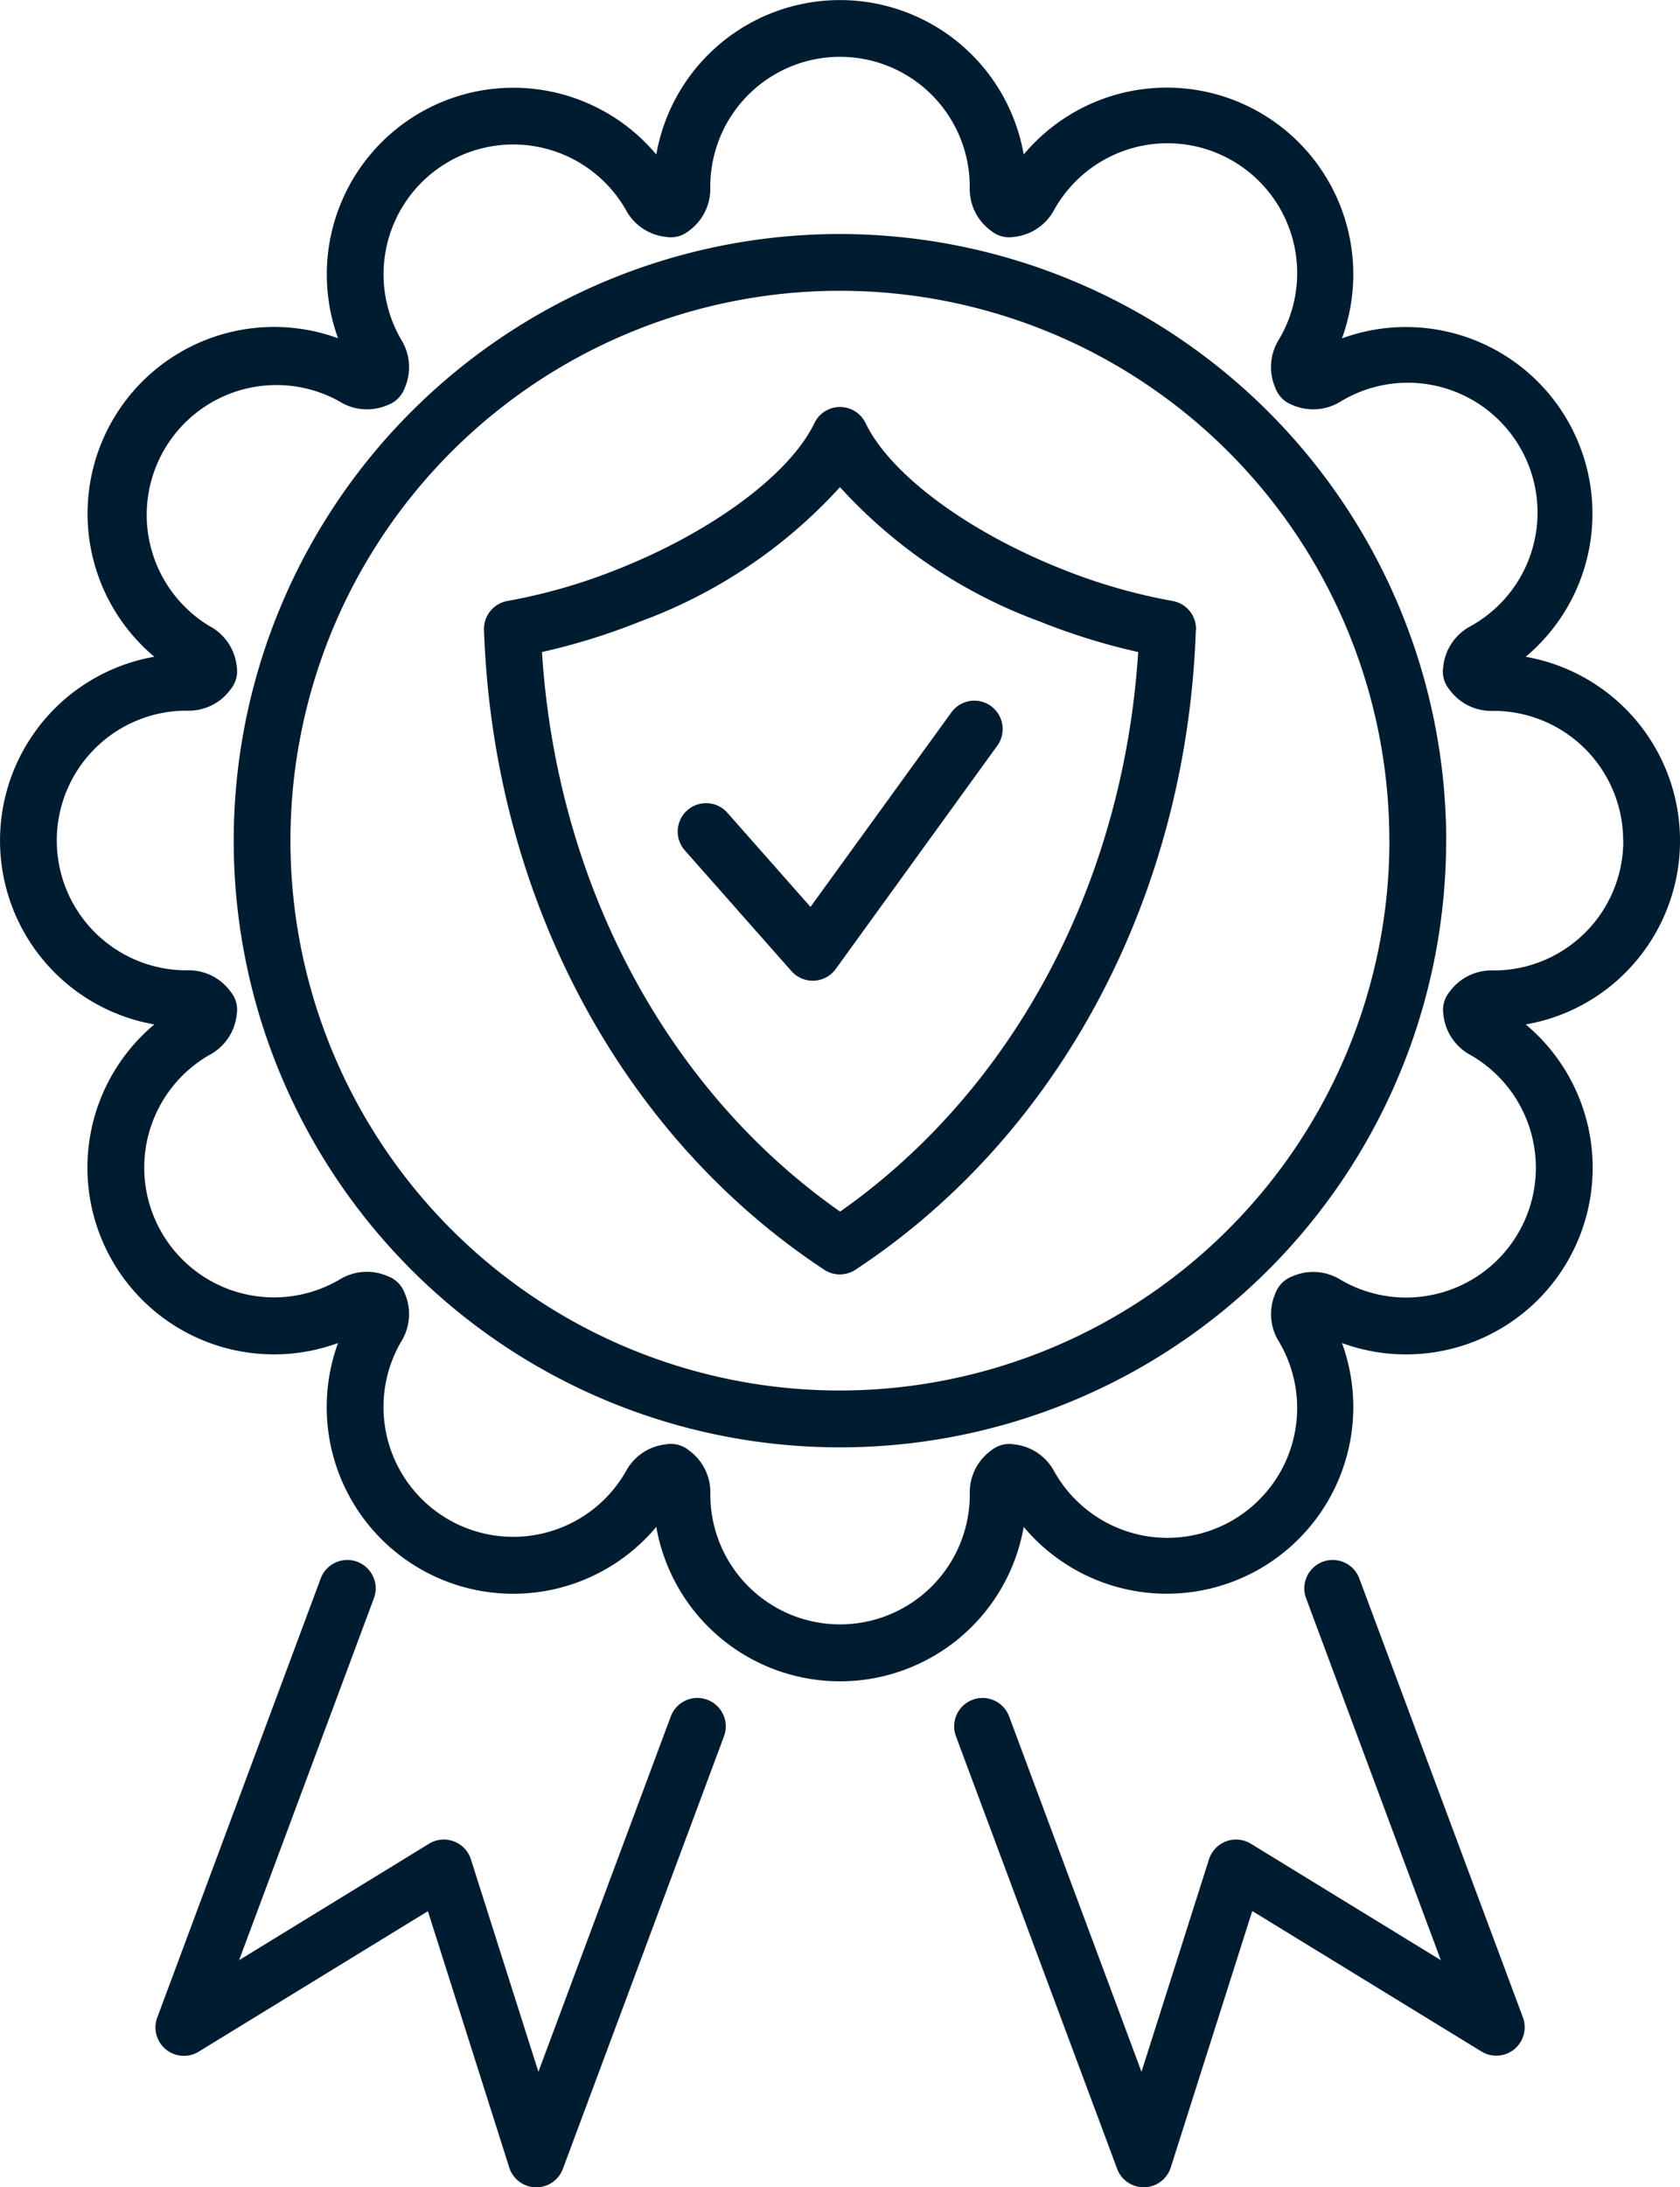 <svg xmlns="http://www.w3.org/2000/svg" width="74.673" height="97.148" viewBox="0 0 74.673 97.148">
  <path id="Path_8221" data-name="Path 8221" d="M81.1,92.6a1.262,1.262,0,0,1-1.841,1.517l-10.188-6.24L65.448,99.268a1.262,1.262,0,0,1-1.171.879h-.031a1.261,1.261,0,0,1-1.182-.821L55.9,80.116a1.261,1.261,0,0,1,2.364-.881l5.883,15.783,3-9.436a1.262,1.262,0,0,1,1.862-.693l8.443,5.171L71.464,73.987a1.261,1.261,0,1,1,2.364-.881ZM44.847,78.493a1.26,1.26,0,0,0-1.622.742L37.341,95.018l-3-9.436a1.262,1.262,0,0,0-1.862-.693L24.038,90.06l5.991-16.073a1.261,1.261,0,0,0-2.364-.881L20.4,92.607a1.262,1.262,0,0,0,1.841,1.517l10.188-6.24L36.045,99.27a1.261,1.261,0,0,0,1.171.879h.031a1.261,1.261,0,0,0,1.182-.821l7.16-19.209A1.263,1.263,0,0,0,44.847,78.493ZM85.657,46.2A8.229,8.229,0,0,1,81.226,48.5,8.292,8.292,0,0,1,73.059,62.65a8.292,8.292,0,0,1-14.147,8.166,8.29,8.29,0,0,1-16.331,0A8.291,8.291,0,0,1,28.435,62.65,8.292,8.292,0,0,1,20.27,48.5a8.29,8.29,0,0,1,0-16.331,8.291,8.291,0,0,1,8.166-14.145A8.291,8.291,0,0,1,42.581,9.862a8.29,8.29,0,0,1,16.331,0,8.291,8.291,0,0,1,14.146,8.166,8.29,8.29,0,0,1,8.166,14.143A8.292,8.292,0,0,1,85.657,46.2Zm-.1-5.861a5.768,5.768,0,0,0-5.766-5.766h-.032a2.293,2.293,0,0,1-1.927-.948,1.259,1.259,0,0,1-.272-1.018,2.3,2.3,0,0,1,1.2-1.787l.021-.012A5.766,5.766,0,1,0,73.02,20.82L73,20.832a2.306,2.306,0,0,1-2.15.153,1.264,1.264,0,0,1-.751-.751,2.307,2.307,0,0,1,.153-2.149l.013-.022A5.766,5.766,0,1,0,60.277,12.3l-.012.022a2.3,2.3,0,0,1-1.787,1.2,1.263,1.263,0,0,1-1.017-.272,2.294,2.294,0,0,1-.948-1.935v-.025a5.766,5.766,0,1,0-11.532,0v.025a2.3,2.3,0,0,1-.948,1.935,1.26,1.26,0,0,1-1.017.272,2.294,2.294,0,0,1-1.787-1.2l-.012-.022a5.765,5.765,0,1,0-9.986,5.765l.013.023a2.307,2.307,0,0,1,.153,2.149,1.264,1.264,0,0,1-.751.751A2.3,2.3,0,0,1,28.5,20.83l-.022-.013A5.766,5.766,0,0,0,22.71,30.8l.022.012a2.3,2.3,0,0,1,1.2,1.787,1.263,1.263,0,0,1-.272,1.017,2.294,2.294,0,0,1-1.927.948H21.7a5.766,5.766,0,1,0,0,11.532h.032a2.294,2.294,0,0,1,1.927.948,1.257,1.257,0,0,1,.272,1.018,2.3,2.3,0,0,1-1.2,1.787l-.022.012a5.766,5.766,0,1,0,5.766,9.987l.023-.013a2.309,2.309,0,0,1,2.148-.153,1.261,1.261,0,0,1,.751.751,2.308,2.308,0,0,1-.153,2.149l-.013.022a5.766,5.766,0,1,0,9.987,5.766l.012-.022a2.3,2.3,0,0,1,1.787-1.2,1.258,1.258,0,0,1,1.018.272,2.294,2.294,0,0,1,.948,1.935v.025a5.766,5.766,0,0,0,11.532,0v-.022a2.3,2.3,0,0,1,.948-1.935,1.26,1.26,0,0,1,1.018-.272,2.294,2.294,0,0,1,1.787,1.2l.012.021a5.766,5.766,0,1,0,9.987-5.765l-.013-.023A2.307,2.307,0,0,1,70.1,60.44a1.264,1.264,0,0,1,.751-.751,2.307,2.307,0,0,1,2.15.153l.022.013a5.766,5.766,0,1,0,5.766-9.987l-.021-.012a2.3,2.3,0,0,1-1.2-1.787,1.266,1.266,0,0,1,.272-1.018,2.294,2.294,0,0,1,1.927-.948H79.8a5.76,5.76,0,0,0,5.762-5.766Zm-7.869,0A26.945,26.945,0,1,1,50.747,13.394,26.975,26.975,0,0,1,77.692,40.338Zm-2.524,0A24.422,24.422,0,1,0,50.747,64.759,24.449,24.449,0,0,0,75.168,40.338Zm-8.6-9.358c-.408,11.829-6.065,22.452-15.131,28.414a1.262,1.262,0,0,1-1.386,0C40.988,53.43,35.331,42.808,34.923,30.979a1.262,1.262,0,0,1,1.043-1.287,25.207,25.207,0,0,0,4.972-1.439c4.184-1.672,7.588-4.209,8.672-6.462a1.261,1.261,0,0,1,2.273,0c1.084,2.254,4.488,4.791,8.672,6.462a25.164,25.164,0,0,0,4.973,1.439A1.262,1.262,0,0,1,66.571,30.979ZM64,31.96A28.437,28.437,0,0,1,59.618,30.6a22.44,22.44,0,0,1-8.873-5.964A22.424,22.424,0,0,1,41.873,30.6,28.507,28.507,0,0,1,37.5,31.96c.652,10.276,5.538,19.448,13.25,24.853C58.458,51.407,63.345,42.235,64,31.96Zm-6.542,2.4a1.261,1.261,0,0,0-1.762.282L49.435,43.28l-3.711-4.2a1.262,1.262,0,0,0-1.891,1.671l4.755,5.38a1.261,1.261,0,0,0,.946.426h.062a1.263,1.263,0,0,0,.961-.52l7.181-9.918A1.262,1.262,0,0,0,57.454,34.358Z" transform="translate(-13.41 -3)" fill="#001c30"/>
</svg>
